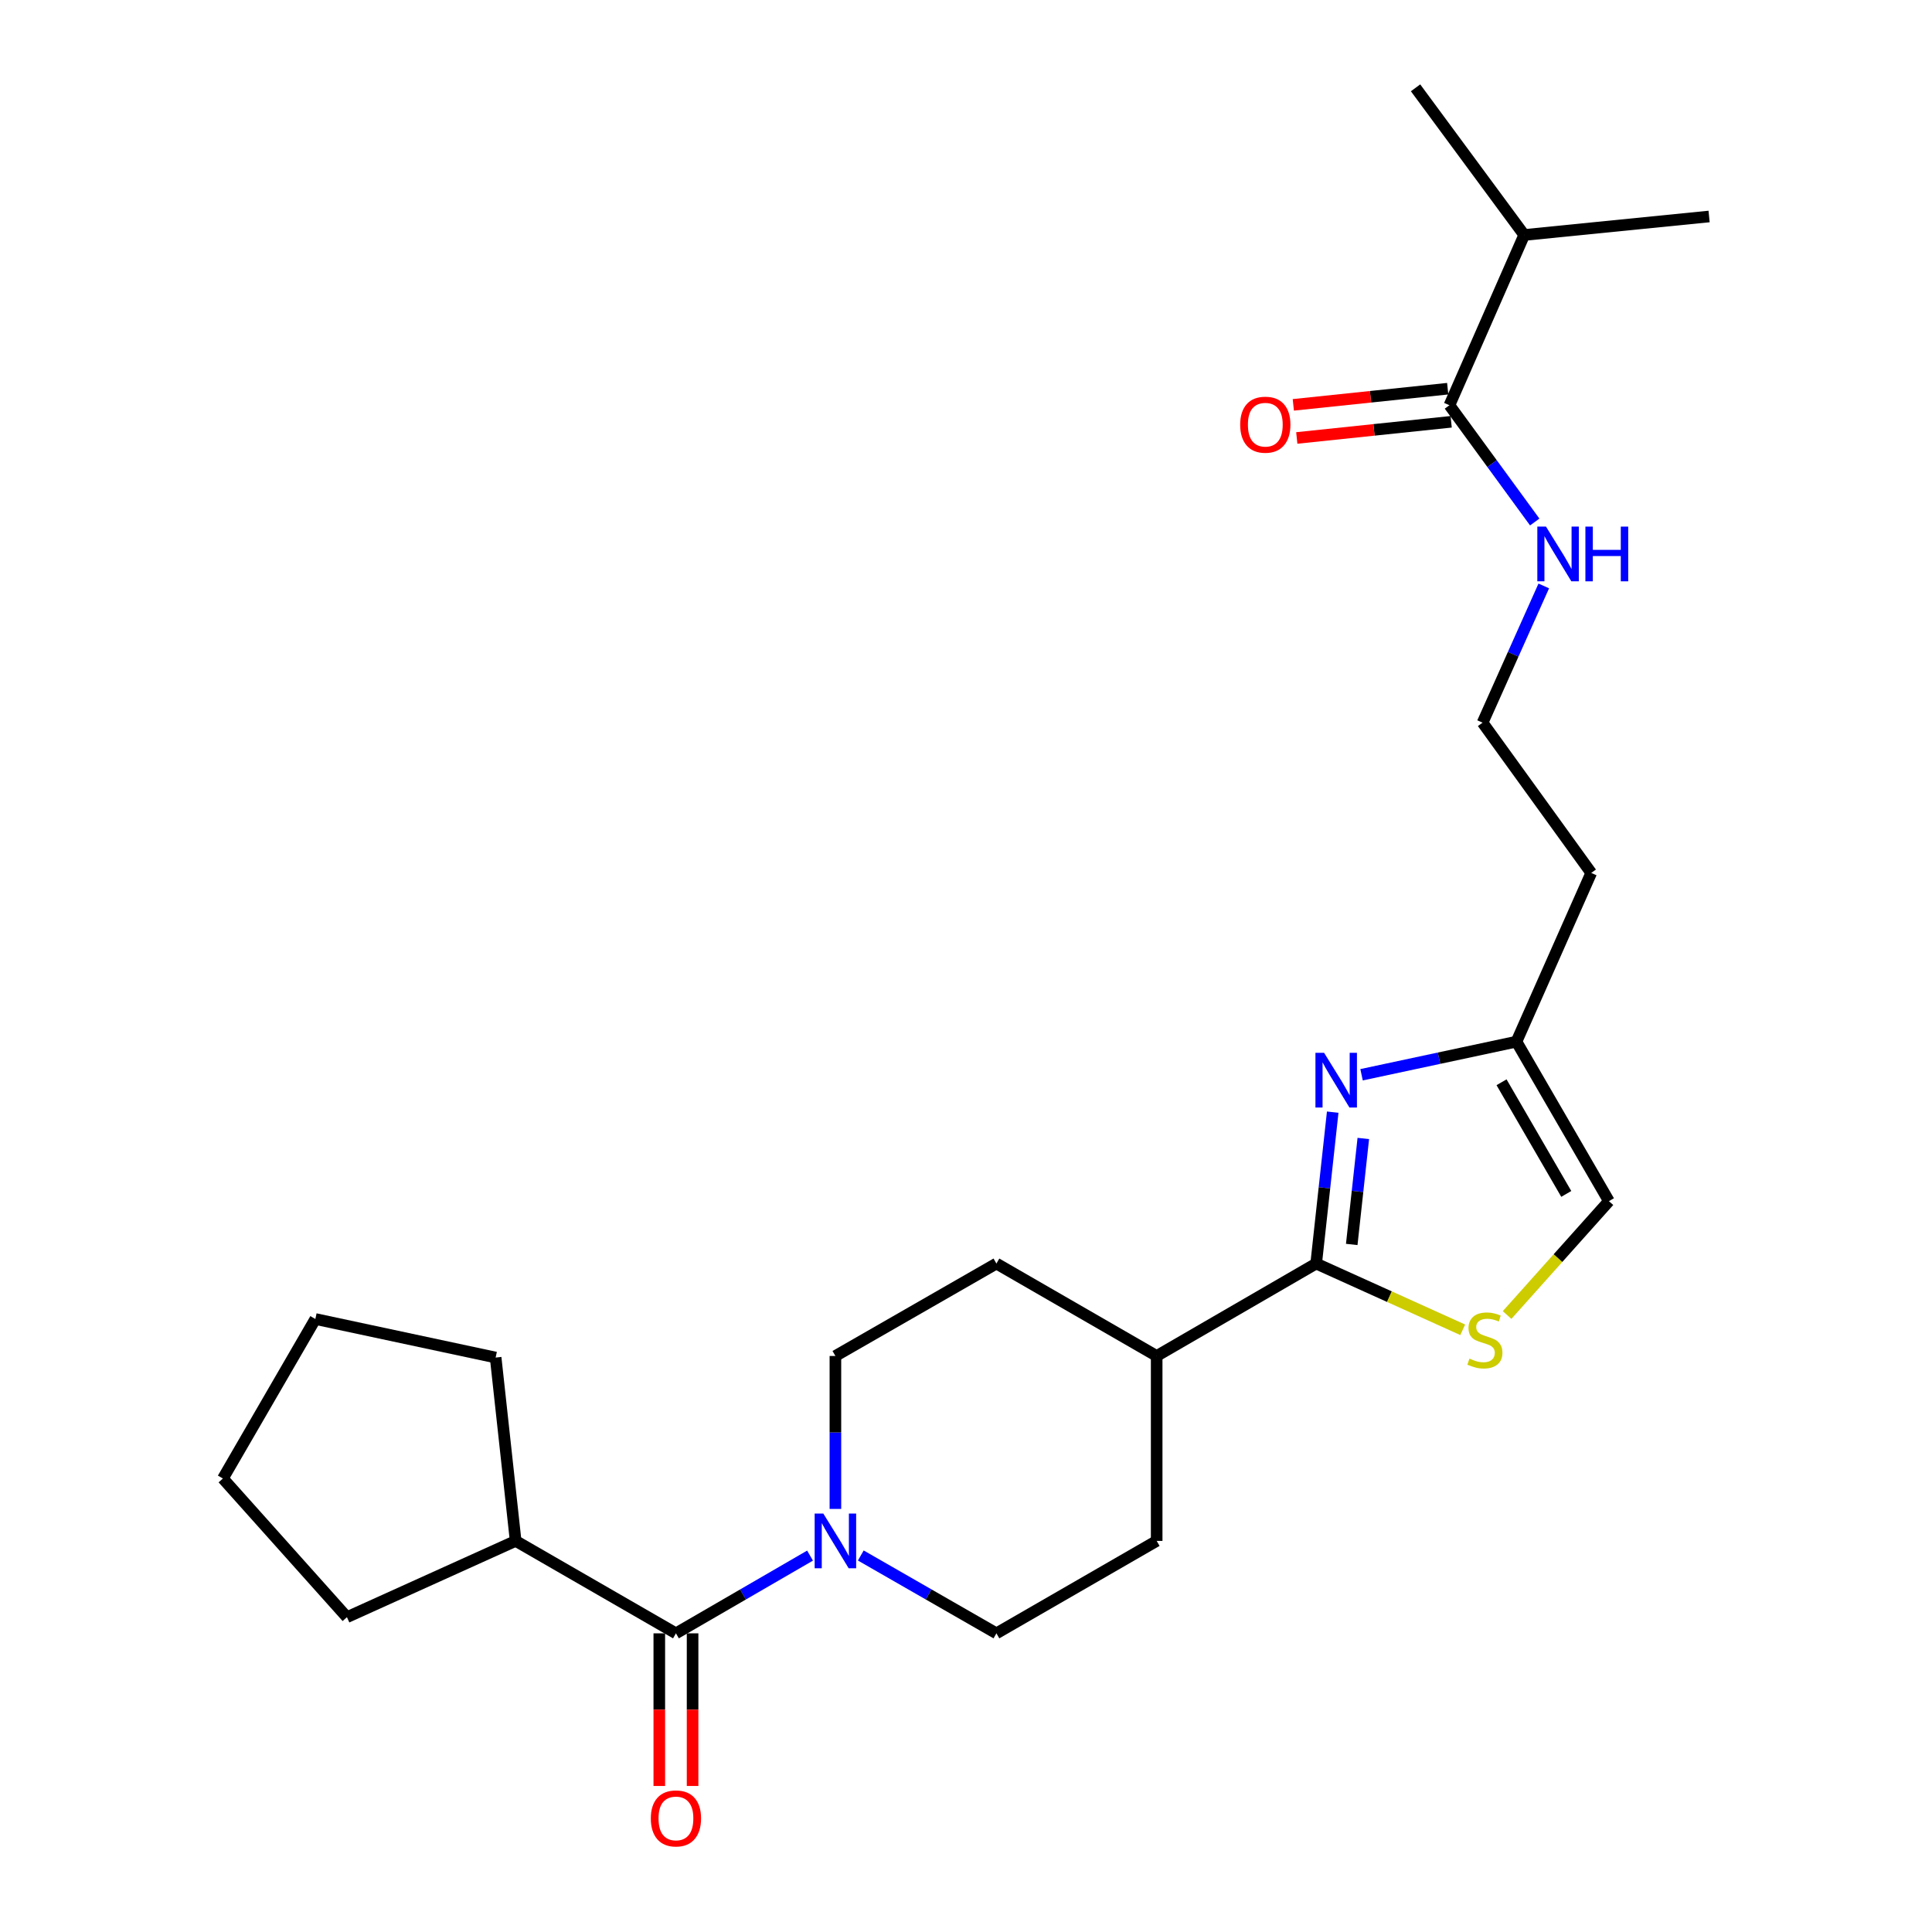<?xml version='1.0' encoding='iso-8859-1'?>
<svg version='1.1' baseProfile='full'
              xmlns='http://www.w3.org/2000/svg'
                      xmlns:rdkit='http://www.rdkit.org/xml'
                      xmlns:xlink='http://www.w3.org/1999/xlink'
                  xml:space='preserve'
width='1000px' height='1000px' viewBox='0 0 1000 1000'>
<!-- END OF HEADER -->
<rect style='opacity:1.0;fill:#FFFFFF;stroke:none' width='1000' height='1000' x='0' y='0'> </rect>
<path class='bond-0' d='M 689.806,575.647 L 685.527,614.829' style='fill:none;fill-rule:evenodd;stroke:#0000FF;stroke-width:6px;stroke-linecap:butt;stroke-linejoin:miter;stroke-opacity:1' />
<path class='bond-0' d='M 685.527,614.829 L 681.248,654.012' style='fill:none;fill-rule:evenodd;stroke:#000000;stroke-width:6px;stroke-linecap:butt;stroke-linejoin:miter;stroke-opacity:1' />
<path class='bond-0' d='M 705.648,589.272 L 702.653,616.699' style='fill:none;fill-rule:evenodd;stroke:#0000FF;stroke-width:6px;stroke-linecap:butt;stroke-linejoin:miter;stroke-opacity:1' />
<path class='bond-0' d='M 702.653,616.699 L 699.657,644.127' style='fill:none;fill-rule:evenodd;stroke:#000000;stroke-width:6px;stroke-linecap:butt;stroke-linejoin:miter;stroke-opacity:1' />
<path class='bond-4' d='M 704.739,556.294 L 744.828,547.724' style='fill:none;fill-rule:evenodd;stroke:#0000FF;stroke-width:6px;stroke-linecap:butt;stroke-linejoin:miter;stroke-opacity:1' />
<path class='bond-4' d='M 744.828,547.724 L 784.917,539.155' style='fill:none;fill-rule:evenodd;stroke:#000000;stroke-width:6px;stroke-linecap:butt;stroke-linejoin:miter;stroke-opacity:1' />
<path class='bond-3' d='M 681.248,654.012 L 719.176,671.157' style='fill:none;fill-rule:evenodd;stroke:#000000;stroke-width:6px;stroke-linecap:butt;stroke-linejoin:miter;stroke-opacity:1' />
<path class='bond-3' d='M 719.176,671.157 L 757.104,688.303' style='fill:none;fill-rule:evenodd;stroke:#CCCC00;stroke-width:6px;stroke-linecap:butt;stroke-linejoin:miter;stroke-opacity:1' />
<path class='bond-7' d='M 681.248,654.012 L 598.692,701.855' style='fill:none;fill-rule:evenodd;stroke:#000000;stroke-width:6px;stroke-linecap:butt;stroke-linejoin:miter;stroke-opacity:1' />
<path class='bond-1' d='M 445.545,805.116 L 480.644,825.265' style='fill:none;fill-rule:evenodd;stroke:#0000FF;stroke-width:6px;stroke-linecap:butt;stroke-linejoin:miter;stroke-opacity:1' />
<path class='bond-1' d='M 480.644,825.265 L 515.744,845.414' style='fill:none;fill-rule:evenodd;stroke:#000000;stroke-width:6px;stroke-linecap:butt;stroke-linejoin:miter;stroke-opacity:1' />
<path class='bond-2' d='M 419.278,805.179 L 384.572,825.297' style='fill:none;fill-rule:evenodd;stroke:#0000FF;stroke-width:6px;stroke-linecap:butt;stroke-linejoin:miter;stroke-opacity:1' />
<path class='bond-2' d='M 384.572,825.297 L 349.866,845.414' style='fill:none;fill-rule:evenodd;stroke:#000000;stroke-width:6px;stroke-linecap:butt;stroke-linejoin:miter;stroke-opacity:1' />
<path class='bond-26' d='M 432.403,781.018 L 432.403,741.437' style='fill:none;fill-rule:evenodd;stroke:#0000FF;stroke-width:6px;stroke-linecap:butt;stroke-linejoin:miter;stroke-opacity:1' />
<path class='bond-26' d='M 432.403,741.437 L 432.403,701.855' style='fill:none;fill-rule:evenodd;stroke:#000000;stroke-width:6px;stroke-linecap:butt;stroke-linejoin:miter;stroke-opacity:1' />
<path class='bond-10' d='M 341.252,845.414 L 341.252,884.916' style='fill:none;fill-rule:evenodd;stroke:#000000;stroke-width:6px;stroke-linecap:butt;stroke-linejoin:miter;stroke-opacity:1' />
<path class='bond-10' d='M 341.252,884.916 L 341.252,924.417' style='fill:none;fill-rule:evenodd;stroke:#FF0000;stroke-width:6px;stroke-linecap:butt;stroke-linejoin:miter;stroke-opacity:1' />
<path class='bond-10' d='M 358.479,845.414 L 358.479,884.916' style='fill:none;fill-rule:evenodd;stroke:#000000;stroke-width:6px;stroke-linecap:butt;stroke-linejoin:miter;stroke-opacity:1' />
<path class='bond-10' d='M 358.479,884.916 L 358.479,924.417' style='fill:none;fill-rule:evenodd;stroke:#FF0000;stroke-width:6px;stroke-linecap:butt;stroke-linejoin:miter;stroke-opacity:1' />
<path class='bond-12' d='M 349.866,845.414 L 266.898,797.571' style='fill:none;fill-rule:evenodd;stroke:#000000;stroke-width:6px;stroke-linecap:butt;stroke-linejoin:miter;stroke-opacity:1' />
<path class='bond-25' d='M 780.068,680.647 L 806.424,651.179' style='fill:none;fill-rule:evenodd;stroke:#CCCC00;stroke-width:6px;stroke-linecap:butt;stroke-linejoin:miter;stroke-opacity:1' />
<path class='bond-25' d='M 806.424,651.179 L 832.78,621.711' style='fill:none;fill-rule:evenodd;stroke:#000000;stroke-width:6px;stroke-linecap:butt;stroke-linejoin:miter;stroke-opacity:1' />
<path class='bond-6' d='M 784.917,539.155 L 832.78,621.711' style='fill:none;fill-rule:evenodd;stroke:#000000;stroke-width:6px;stroke-linecap:butt;stroke-linejoin:miter;stroke-opacity:1' />
<path class='bond-6' d='M 777.193,560.179 L 810.697,617.968' style='fill:none;fill-rule:evenodd;stroke:#000000;stroke-width:6px;stroke-linecap:butt;stroke-linejoin:miter;stroke-opacity:1' />
<path class='bond-17' d='M 784.917,539.155 L 823.621,451.823' style='fill:none;fill-rule:evenodd;stroke:#000000;stroke-width:6px;stroke-linecap:butt;stroke-linejoin:miter;stroke-opacity:1' />
<path class='bond-5' d='M 750.224,209.753 L 772.299,239.97' style='fill:none;fill-rule:evenodd;stroke:#000000;stroke-width:6px;stroke-linecap:butt;stroke-linejoin:miter;stroke-opacity:1' />
<path class='bond-5' d='M 772.299,239.97 L 794.375,270.186' style='fill:none;fill-rule:evenodd;stroke:#0000FF;stroke-width:6px;stroke-linecap:butt;stroke-linejoin:miter;stroke-opacity:1' />
<path class='bond-11' d='M 749.326,201.187 L 709.372,205.371' style='fill:none;fill-rule:evenodd;stroke:#000000;stroke-width:6px;stroke-linecap:butt;stroke-linejoin:miter;stroke-opacity:1' />
<path class='bond-11' d='M 709.372,205.371 L 669.418,209.556' style='fill:none;fill-rule:evenodd;stroke:#FF0000;stroke-width:6px;stroke-linecap:butt;stroke-linejoin:miter;stroke-opacity:1' />
<path class='bond-11' d='M 751.121,218.32 L 711.167,222.505' style='fill:none;fill-rule:evenodd;stroke:#000000;stroke-width:6px;stroke-linecap:butt;stroke-linejoin:miter;stroke-opacity:1' />
<path class='bond-11' d='M 711.167,222.505 L 671.212,226.69' style='fill:none;fill-rule:evenodd;stroke:#FF0000;stroke-width:6px;stroke-linecap:butt;stroke-linejoin:miter;stroke-opacity:1' />
<path class='bond-16' d='M 750.224,209.753 L 788.927,121.627' style='fill:none;fill-rule:evenodd;stroke:#000000;stroke-width:6px;stroke-linecap:butt;stroke-linejoin:miter;stroke-opacity:1' />
<path class='bond-14' d='M 598.692,701.855 L 515.744,654.012' style='fill:none;fill-rule:evenodd;stroke:#000000;stroke-width:6px;stroke-linecap:butt;stroke-linejoin:miter;stroke-opacity:1' />
<path class='bond-15' d='M 598.692,701.855 L 598.692,797.571' style='fill:none;fill-rule:evenodd;stroke:#000000;stroke-width:6px;stroke-linecap:butt;stroke-linejoin:miter;stroke-opacity:1' />
<path class='bond-8' d='M 432.403,701.855 L 515.744,654.012' style='fill:none;fill-rule:evenodd;stroke:#000000;stroke-width:6px;stroke-linecap:butt;stroke-linejoin:miter;stroke-opacity:1' />
<path class='bond-9' d='M 515.744,845.414 L 598.692,797.571' style='fill:none;fill-rule:evenodd;stroke:#000000;stroke-width:6px;stroke-linecap:butt;stroke-linejoin:miter;stroke-opacity:1' />
<path class='bond-19' d='M 266.898,797.571 L 179.576,837.05' style='fill:none;fill-rule:evenodd;stroke:#000000;stroke-width:6px;stroke-linecap:butt;stroke-linejoin:miter;stroke-opacity:1' />
<path class='bond-20' d='M 266.898,797.571 L 256.543,702.659' style='fill:none;fill-rule:evenodd;stroke:#000000;stroke-width:6px;stroke-linecap:butt;stroke-linejoin:miter;stroke-opacity:1' />
<path class='bond-13' d='M 799.054,303.281 L 783.219,338.667' style='fill:none;fill-rule:evenodd;stroke:#0000FF;stroke-width:6px;stroke-linecap:butt;stroke-linejoin:miter;stroke-opacity:1' />
<path class='bond-13' d='M 783.219,338.667 L 767.384,374.052' style='fill:none;fill-rule:evenodd;stroke:#000000;stroke-width:6px;stroke-linecap:butt;stroke-linejoin:miter;stroke-opacity:1' />
<path class='bond-21' d='M 788.927,121.627 L 884.624,112.056' style='fill:none;fill-rule:evenodd;stroke:#000000;stroke-width:6px;stroke-linecap:butt;stroke-linejoin:miter;stroke-opacity:1' />
<path class='bond-22' d='M 788.927,121.627 L 732.69,45.455' style='fill:none;fill-rule:evenodd;stroke:#000000;stroke-width:6px;stroke-linecap:butt;stroke-linejoin:miter;stroke-opacity:1' />
<path class='bond-18' d='M 823.621,451.823 L 767.384,374.052' style='fill:none;fill-rule:evenodd;stroke:#000000;stroke-width:6px;stroke-linecap:butt;stroke-linejoin:miter;stroke-opacity:1' />
<path class='bond-23' d='M 179.576,837.05 L 115.376,765.27' style='fill:none;fill-rule:evenodd;stroke:#000000;stroke-width:6px;stroke-linecap:butt;stroke-linejoin:miter;stroke-opacity:1' />
<path class='bond-24' d='M 256.543,702.659 L 163.229,682.714' style='fill:none;fill-rule:evenodd;stroke:#000000;stroke-width:6px;stroke-linecap:butt;stroke-linejoin:miter;stroke-opacity:1' />
<path class='bond-27' d='M 115.376,765.27 L 163.229,682.714' style='fill:none;fill-rule:evenodd;stroke:#000000;stroke-width:6px;stroke-linecap:butt;stroke-linejoin:miter;stroke-opacity:1' />
<path  class='atom-0' d='M 685.353 544.94
L 694.633 559.94
Q 695.553 561.42, 697.033 564.1
Q 698.513 566.78, 698.593 566.94
L 698.593 544.94
L 702.353 544.94
L 702.353 573.26
L 698.473 573.26
L 688.513 556.86
Q 687.353 554.94, 686.113 552.74
Q 684.913 550.54, 684.553 549.86
L 684.553 573.26
L 680.873 573.26
L 680.873 544.94
L 685.353 544.94
' fill='#0000FF'/>
<path  class='atom-2' d='M 426.143 783.411
L 435.423 798.411
Q 436.343 799.891, 437.823 802.571
Q 439.303 805.251, 439.383 805.411
L 439.383 783.411
L 443.143 783.411
L 443.143 811.731
L 439.263 811.731
L 429.303 795.331
Q 428.143 793.411, 426.903 791.211
Q 425.703 789.011, 425.343 788.331
L 425.343 811.731
L 421.663 811.731
L 421.663 783.411
L 426.143 783.411
' fill='#0000FF'/>
<path  class='atom-4' d='M 760.58 703.21
Q 760.9 703.33, 762.22 703.89
Q 763.54 704.45, 764.98 704.81
Q 766.46 705.13, 767.9 705.13
Q 770.58 705.13, 772.14 703.85
Q 773.7 702.53, 773.7 700.25
Q 773.7 698.69, 772.9 697.73
Q 772.14 696.77, 770.94 696.25
Q 769.74 695.73, 767.74 695.13
Q 765.22 694.37, 763.7 693.65
Q 762.22 692.93, 761.14 691.41
Q 760.1 689.89, 760.1 687.33
Q 760.1 683.77, 762.5 681.57
Q 764.94 679.37, 769.74 679.37
Q 773.02 679.37, 776.74 680.93
L 775.82 684.01
Q 772.42 682.61, 769.86 682.61
Q 767.1 682.61, 765.58 683.77
Q 764.06 684.89, 764.1 686.85
Q 764.1 688.37, 764.86 689.29
Q 765.66 690.21, 766.78 690.73
Q 767.94 691.25, 769.86 691.85
Q 772.42 692.65, 773.94 693.45
Q 775.46 694.25, 776.54 695.89
Q 777.66 697.49, 777.66 700.25
Q 777.66 704.17, 775.02 706.29
Q 772.42 708.37, 768.06 708.37
Q 765.54 708.37, 763.62 707.81
Q 761.74 707.29, 759.5 706.37
L 760.58 703.21
' fill='#CCCC00'/>
<path  class='atom-11' d='M 336.866 941.21
Q 336.866 934.41, 340.226 930.61
Q 343.586 926.81, 349.866 926.81
Q 356.146 926.81, 359.506 930.61
Q 362.866 934.41, 362.866 941.21
Q 362.866 948.09, 359.466 952.01
Q 356.066 955.89, 349.866 955.89
Q 343.626 955.89, 340.226 952.01
Q 336.866 948.13, 336.866 941.21
M 349.866 952.69
Q 354.186 952.69, 356.506 949.81
Q 358.866 946.89, 358.866 941.21
Q 358.866 935.65, 356.506 932.85
Q 354.186 930.01, 349.866 930.01
Q 345.546 930.01, 343.186 932.81
Q 340.866 935.61, 340.866 941.21
Q 340.866 946.93, 343.186 949.81
Q 345.546 952.69, 349.866 952.69
' fill='#FF0000'/>
<path  class='atom-12' d='M 641.92 219.815
Q 641.92 213.015, 645.28 209.215
Q 648.64 205.415, 654.92 205.415
Q 661.2 205.415, 664.56 209.215
Q 667.92 213.015, 667.92 219.815
Q 667.92 226.695, 664.52 230.615
Q 661.12 234.495, 654.92 234.495
Q 648.68 234.495, 645.28 230.615
Q 641.92 226.735, 641.92 219.815
M 654.92 231.295
Q 659.24 231.295, 661.56 228.415
Q 663.92 225.495, 663.92 219.815
Q 663.92 214.255, 661.56 211.455
Q 659.24 208.615, 654.92 208.615
Q 650.6 208.615, 648.24 211.415
Q 645.92 214.215, 645.92 219.815
Q 645.92 225.535, 648.24 228.415
Q 650.6 231.295, 654.92 231.295
' fill='#FF0000'/>
<path  class='atom-14' d='M 800.201 272.57
L 809.481 287.57
Q 810.401 289.05, 811.881 291.73
Q 813.361 294.41, 813.441 294.57
L 813.441 272.57
L 817.201 272.57
L 817.201 300.89
L 813.321 300.89
L 803.361 284.49
Q 802.201 282.57, 800.961 280.37
Q 799.761 278.17, 799.401 277.49
L 799.401 300.89
L 795.721 300.89
L 795.721 272.57
L 800.201 272.57
' fill='#0000FF'/>
<path  class='atom-14' d='M 820.601 272.57
L 824.441 272.57
L 824.441 284.61
L 838.921 284.61
L 838.921 272.57
L 842.761 272.57
L 842.761 300.89
L 838.921 300.89
L 838.921 287.81
L 824.441 287.81
L 824.441 300.89
L 820.601 300.89
L 820.601 272.57
' fill='#0000FF'/>
</svg>
